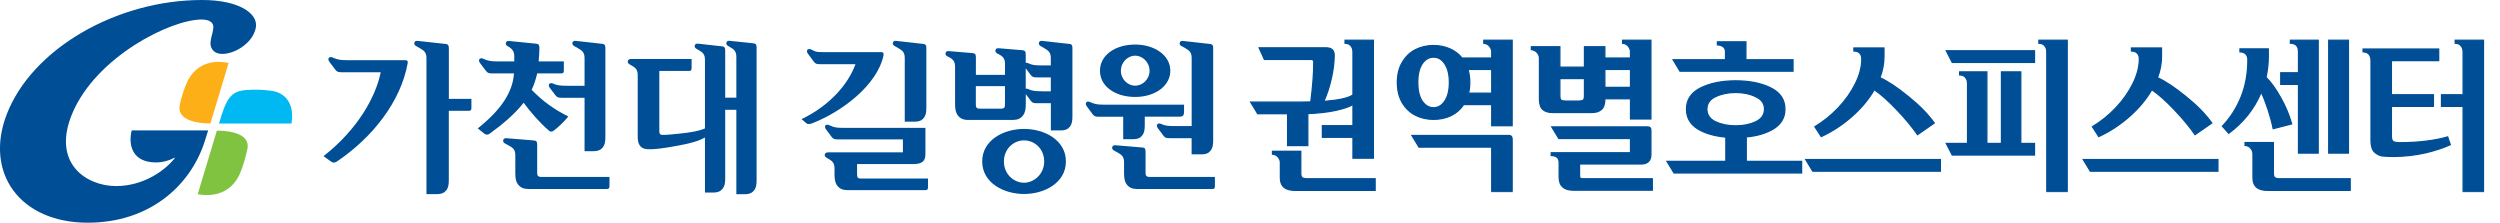 <svg width="393" height="35" viewBox="0 0 393 35" fill="none" xmlns="http://www.w3.org/2000/svg">
<g clip-path="url(#clip0_2_223)">
<path d="M18.249 29.249C13.563 29.249 8.067 25.654 11.373 17.811C15.15 8.877 26.87 3.069 31.672 3.069C32.87 3.069 33.581 3.49 33.54 4.33C33.482 5.557 32.465 7.124 33.705 8.11C35.251 9.338 39.797 7.351 40.235 4.208C40.516 2.132 37.615 0 31.771 0C18.316 0 5.025 7.682 1.058 17.973C-2.48 27.157 3.099 35.008 13.794 35.008C23.44 35.008 29.912 29.265 32.168 22.262L32.722 20.501H20.704C20.126 22.819 20.82 25.533 24.498 25.533C25.515 25.533 26.515 25.283 27.391 24.806C27.482 24.758 27.515 24.822 27.465 24.879C25.771 26.995 22.374 29.249 18.241 29.249H18.249Z" fill="#004E96"/>
<path d="M31.077 30.533C34.392 31.099 36.689 29.741 37.755 27.189C38.202 26.123 38.599 24.822 38.888 23.441C39.351 21.26 36.797 20.565 34.094 20.525L31.077 30.533Z" fill="#80C341"/>
<path d="M45.814 19.418C46.31 16.583 45.103 14.515 42.434 14.241C41.318 14.12 40.194 14.039 38.698 14.152C36.342 14.33 35.565 15.404 34.433 19.418H45.814Z" fill="#00B9F2"/>
<path d="M29.35 13.045C28.945 13.99 28.482 15.299 28.25 16.535C27.878 18.489 29.953 19.362 33.069 19.418L35.937 9.895C32.556 9.192 30.325 10.759 29.358 13.045H29.35Z" fill="#FCAF16"/>
<path d="M168.039 6.898L163.849 6.43C163.576 6.397 163.394 6.454 163.32 6.704C163.262 6.922 163.353 7.116 163.618 7.262L164.196 7.593C164.866 7.981 165.188 8.296 165.188 9.144V10.283H163.816C162.667 10.283 162.221 10.218 161.634 9.935C161.477 9.863 161.353 9.847 161.245 9.879V8.57C161.245 8.32 161.221 8.174 161.146 8.078C161.08 7.997 160.973 7.916 160.708 7.892L157.014 7.585C156.741 7.569 156.559 7.617 156.493 7.859C156.427 8.078 156.526 8.271 156.79 8.425L156.997 8.522C157.675 8.869 157.989 9.225 157.989 10.073V11.769H153.41V9.023C153.41 8.772 153.377 8.619 153.311 8.53C153.245 8.449 153.137 8.368 152.864 8.344L149.178 8.037C148.905 8.013 148.724 8.061 148.649 8.312C148.591 8.53 148.682 8.724 148.947 8.869L149.153 8.966C149.831 9.313 150.137 9.669 150.137 10.517V16.3C150.137 17.116 150.22 17.682 150.575 18.15C150.93 18.619 151.435 18.853 152.154 18.853H159.237C159.956 18.853 160.46 18.627 160.816 18.15C161.171 17.69 161.254 17.124 161.254 16.3V14.798C161.502 15.129 161.915 15.695 162.031 15.84C162.287 16.179 162.493 16.228 163.031 16.228H165.196V20.501H166.824C167.461 20.501 167.899 20.299 168.205 19.887C168.519 19.475 168.585 18.982 168.585 18.263V7.561C168.585 7.31 168.552 7.157 168.486 7.076C168.42 6.987 168.312 6.914 168.039 6.89V6.898ZM157.881 16.906C157.815 16.987 157.708 17.06 157.443 17.084H153.939C153.674 17.06 153.567 16.987 153.501 16.906C153.435 16.817 153.402 16.672 153.402 16.422V13.538H157.981V16.422C157.981 16.672 157.948 16.826 157.881 16.906ZM163.816 14.346C162.667 14.346 162.221 14.281 161.634 13.998C161.477 13.926 161.353 13.918 161.245 13.942V10.743C161.493 11.074 161.907 11.632 162.022 11.777C162.279 12.116 162.485 12.165 163.022 12.165H165.188V14.354H163.816V14.346Z" fill="#004E96"/>
<path d="M180.627 27.811C180.355 27.787 180.255 27.714 180.181 27.633C180.115 27.544 180.082 27.399 180.082 27.149V23.845C180.082 23.595 180.049 23.449 179.983 23.36C179.916 23.271 179.809 23.207 179.545 23.183L175.371 22.835C175.098 22.811 174.916 22.876 174.842 23.126C174.784 23.344 174.875 23.53 175.139 23.675L175.718 23.99C176.387 24.362 176.701 24.669 176.701 25.517V27.173C176.701 27.989 176.784 28.554 177.139 29.015C177.495 29.483 177.999 29.709 178.718 29.709H190.537C190.686 29.709 190.81 29.693 190.893 29.604C190.975 29.515 190.984 29.386 190.984 29.225V27.811H180.611H180.627Z" fill="#004E96"/>
<path d="M185.768 7.254L186.347 7.585C187.025 7.973 187.33 8.288 187.33 9.136V19.822H184.694C183.545 19.822 183.099 19.758 182.512 19.475C182.206 19.33 181.999 19.443 181.908 19.572C181.834 19.693 181.851 19.919 181.999 20.129C182.198 20.396 182.76 21.155 182.892 21.333C183.148 21.672 183.347 21.721 183.892 21.721H187.322V24.265H188.95C189.578 24.265 190.025 24.063 190.331 23.651C190.645 23.239 190.711 22.746 190.711 22.027V7.577C190.711 7.326 190.678 7.173 190.612 7.092C190.545 7.003 190.438 6.931 190.174 6.906L185.975 6.438C185.71 6.405 185.529 6.462 185.454 6.712C185.396 6.931 185.487 7.124 185.752 7.27L185.768 7.254Z" fill="#004E96"/>
<path d="M140.665 7.254L141.244 7.585C141.921 7.973 142.227 8.288 142.227 9.136V19.128H143.855C144.492 19.128 144.93 18.926 145.244 18.514C145.55 18.102 145.624 17.609 145.624 16.89V7.569C145.624 7.318 145.591 7.165 145.525 7.084C145.459 6.995 145.351 6.922 145.087 6.898L140.896 6.43C140.624 6.397 140.442 6.454 140.368 6.704C140.31 6.922 140.401 7.116 140.665 7.262V7.254Z" fill="#004E96"/>
<path d="M176.569 21.882H178.197C178.834 21.882 179.272 21.68 179.578 21.268C179.892 20.856 179.958 20.363 179.958 19.645V18.344H185.38C185.628 18.344 185.834 18.32 185.975 18.174C186.107 18.029 186.132 17.803 186.132 17.536V16.454H173.569C172.42 16.454 172.048 16.357 171.337 16.034C171.031 15.889 170.816 15.993 170.734 16.131C170.659 16.252 170.676 16.478 170.825 16.688C171.023 16.963 171.635 17.787 171.767 17.965C172.023 18.304 172.222 18.352 172.767 18.352H176.569V21.89V21.882Z" fill="#004E96"/>
<path d="M178.445 15.242C181.52 15.242 183.975 13.546 183.975 11.123C183.975 8.7 181.512 7.003 178.445 7.003C175.379 7.003 172.916 8.619 172.916 11.123C172.916 13.627 175.379 15.242 178.445 15.242ZM178.445 8.748C179.569 8.748 180.71 9.742 180.71 11.123C180.71 12.504 179.569 13.473 178.445 13.473C177.321 13.473 176.205 12.504 176.205 11.123C176.205 9.742 177.329 8.748 178.445 8.748Z" fill="#004E96"/>
<path d="M118.39 6.801L114.729 6.422C114.456 6.389 114.266 6.446 114.192 6.696C114.126 6.914 114.225 7.108 114.498 7.254L114.746 7.391C115.432 7.779 115.754 8.094 115.754 8.942V15.355H114.002V7.948C114.002 7.698 113.969 7.553 113.902 7.464C113.836 7.375 113.729 7.302 113.448 7.278L109.753 6.866C109.481 6.834 109.29 6.898 109.216 7.141C109.15 7.351 109.249 7.553 109.522 7.698L109.811 7.859C110.505 8.247 110.82 8.562 110.82 9.41V20.186C109.919 20.59 108.621 20.824 106.77 21.01C104.612 21.228 104.034 21.268 103.844 21.139C103.645 21.01 103.645 20.792 103.645 20.541V11.155H108.266C108.414 11.155 108.538 11.139 108.621 11.058C108.704 10.969 108.72 10.84 108.72 10.678V9.273H99.273C99 9.265 98.736 9.346 98.686 9.596C98.637 9.838 98.769 10.008 99.042 10.162L99.24 10.267C99.934 10.654 100.248 10.969 100.248 11.817V21.502C100.248 22.124 100.331 22.706 100.827 23.142C101.323 23.578 102.521 23.603 105.786 23.037C108.613 22.552 109.811 22.165 110.82 21.616V30.267H112.192C112.836 30.267 113.291 30.065 113.605 29.653C113.927 29.241 114.002 28.748 114.002 28.037V17.262H115.754V30.533H117.134C117.779 30.533 118.233 30.331 118.547 29.919C118.87 29.515 118.936 29.023 118.936 28.296V7.48C118.936 7.229 118.903 7.084 118.837 6.995C118.771 6.906 118.663 6.834 118.39 6.809V6.801Z" fill="#004E96"/>
<path d="M89.165 13.481C87.991 13.481 87.537 13.417 86.933 13.134C86.627 12.989 86.404 13.102 86.322 13.231C86.247 13.352 86.264 13.578 86.413 13.788C86.611 14.063 87.181 14.814 87.322 14.992C87.586 15.323 87.793 15.372 88.347 15.372H91.892V23.764H93.364C94.008 23.764 94.463 23.554 94.777 23.15C95.091 22.738 95.165 22.246 95.165 21.527V7.561C95.165 7.31 95.132 7.157 95.066 7.076C95 6.987 94.893 6.914 94.62 6.882L90.529 6.43C90.256 6.397 90.066 6.454 89.991 6.704C89.925 6.922 90.025 7.116 90.297 7.262L90.884 7.593C91.57 7.981 91.892 8.296 91.892 9.144V13.489H89.165V13.481Z" fill="#004E96"/>
<path d="M84.544 27.633C84.478 27.544 84.445 27.399 84.445 27.149V22.738C84.445 22.496 84.412 22.343 84.346 22.254C84.28 22.173 84.173 22.1 83.9 22.076L79.643 21.729C79.371 21.696 79.18 21.769 79.106 22.019C79.048 22.238 79.139 22.423 79.412 22.569L79.999 22.884C80.693 23.255 81.007 23.562 81.007 24.41V27.173C81.007 27.989 81.09 28.554 81.453 29.015C81.817 29.483 82.329 29.709 83.065 29.709H95.355C95.504 29.709 95.628 29.693 95.711 29.604C95.793 29.515 95.81 29.386 95.81 29.225V27.811H84.999C84.726 27.787 84.619 27.714 84.553 27.633H84.544Z" fill="#004E96"/>
<path d="M82.305 16.131C83.363 17.577 84.834 19.281 86.206 20.46C86.479 20.735 86.751 20.767 87.074 20.517C87.793 19.968 88.644 19.168 89.347 18.304C87.206 17.262 85.322 15.929 83.578 14.12C83.974 13.28 84.255 12.391 84.445 11.535H88.189C88.338 11.535 88.462 11.519 88.545 11.438C88.627 11.349 88.636 11.212 88.636 11.066V9.653H84.677C84.743 8.95 84.793 8.134 84.793 7.536C84.793 7.262 84.759 7.141 84.693 7.052C84.627 6.971 84.52 6.89 84.247 6.866L80.065 6.446C79.792 6.414 79.602 6.478 79.528 6.721C79.47 6.931 79.569 7.132 79.833 7.278C80.528 7.666 80.842 8.078 80.842 8.829V9.653H78.238C77.065 9.653 76.684 9.556 75.957 9.225C75.643 9.087 75.428 9.192 75.345 9.321C75.271 9.443 75.287 9.669 75.436 9.879C75.635 10.145 76.255 10.977 76.403 11.155C76.668 11.494 76.874 11.543 77.42 11.543H80.8C80.594 14.451 78.85 17.197 75.106 20.186L76.131 21.01C76.42 21.195 76.668 21.236 76.974 21.01C78.924 19.604 80.875 17.989 82.321 16.147L82.305 16.131Z" fill="#004E96"/>
<path d="M70.552 7.577C70.552 7.326 70.519 7.173 70.452 7.092C70.386 7.011 70.279 6.931 70.006 6.906L65.675 6.43C65.402 6.397 65.212 6.454 65.138 6.704C65.072 6.922 65.171 7.116 65.444 7.262L66.031 7.593C66.725 7.981 67.039 8.296 67.039 9.144V30.517H68.75C69.394 30.517 69.849 30.315 70.163 29.903C70.486 29.499 70.552 29.006 70.552 28.279V17.423H73.651C73.8 17.423 73.924 17.407 74.007 17.326C74.089 17.238 74.106 17.108 74.106 16.947V15.541H70.56V7.577H70.552Z" fill="#004E96"/>
<path d="M63.691 9.459H54.567C53.393 9.459 53.013 9.362 52.286 9.039C51.971 8.893 51.757 8.998 51.666 9.136C51.591 9.257 51.608 9.483 51.765 9.693C51.963 9.968 52.591 10.792 52.724 10.969C52.988 11.309 53.195 11.357 53.748 11.357H59.848C59.08 15.234 56.187 20.388 50.856 24.548L52.071 25.42C52.327 25.606 52.6 25.598 52.914 25.42C58.608 21.591 63.005 15.937 64.088 9.935C64.121 9.774 64.105 9.645 64.022 9.556C63.948 9.475 63.824 9.459 63.675 9.459H63.691Z" fill="#004E96"/>
<path d="M138.88 8.667C138.913 8.506 138.896 8.376 138.83 8.296C138.756 8.207 138.632 8.191 138.483 8.191H129.284C128.135 8.191 128.201 8.094 127.499 7.771C127.193 7.633 126.978 7.738 126.895 7.868C126.821 7.989 126.837 8.215 126.995 8.425C127.185 8.7 127.796 9.523 127.937 9.701C128.193 10.04 128.391 10.089 128.937 10.089H134.483C133.284 13.376 130.259 16.704 126.003 18.724L126.78 19.394C126.986 19.564 127.325 19.507 127.639 19.394C132.235 17.633 137.905 13.433 138.896 8.675L138.88 8.667Z" fill="#004E96"/>
<path d="M134.83 27.884C134.764 27.795 134.731 27.649 134.731 27.399V25.792H143.55C144.988 25.792 145.476 25.299 145.476 24.249V20.097H132.565C131.417 20.097 131.119 20.032 130.408 19.701C130.102 19.556 129.879 19.564 129.755 19.717C129.656 19.838 129.673 20.113 129.83 20.315C130.028 20.59 130.607 21.349 130.739 21.527C130.995 21.866 131.202 21.914 131.739 21.914H141.938V23.95H130.235C129.97 23.95 129.714 24.031 129.656 24.273C129.606 24.515 129.739 24.685 130.003 24.838L130.202 24.944C130.879 25.331 131.185 25.646 131.185 26.494V27.343C131.185 28.158 131.268 28.724 131.623 29.192C131.979 29.661 132.483 29.887 133.202 29.887H145.434C145.575 29.887 145.707 29.871 145.781 29.79C145.864 29.701 145.881 29.572 145.881 29.418V28.061H135.243C134.979 28.045 134.871 27.965 134.805 27.884H134.83Z" fill="#004E96"/>
<path d="M160.981 20.267C157.733 20.267 154.402 22.044 154.402 25.38C154.402 28.716 157.741 30.493 160.981 30.493C164.221 30.493 167.56 28.724 167.56 25.38C167.56 22.035 164.221 20.267 160.981 20.267ZM160.981 28.724C159.344 28.724 157.815 27.367 157.815 25.38C157.815 23.393 159.344 22.068 160.981 22.068C162.617 22.068 164.147 23.376 164.147 25.38C164.147 27.383 162.535 28.724 160.981 28.724Z" fill="#004E96"/>
<mask id="path-20-outside-1_2_223" maskUnits="userSpaceOnUse" x="196" y="5.442" width="195" height="25" fill="black">
<rect fill="white" x="196" y="5.442" width="195" height="25"/>
<path d="M202.41 17.877H197.713L196.608 16.054H204.316L206.057 16.026C206.37 13.576 206.526 11.486 206.526 9.755C206.526 9.478 206.388 9.34 206.112 9.34H198.763L197.934 7.517H208.405C208.865 7.517 209.197 7.609 209.4 7.793C209.621 7.977 209.731 8.272 209.731 8.677C209.731 9.801 209.584 11.007 209.289 12.296C209.013 13.567 208.617 14.783 208.101 15.943C210.495 15.759 212.024 15.418 212.687 14.921V8.152C212.687 7.747 212.577 7.425 212.356 7.185C212.153 6.927 211.849 6.798 211.444 6.798V6.329H215.892V24.867H212.687V21.579H207.88V19.756H212.687V16.413C212.19 16.744 211.287 17.058 209.98 17.352C208.672 17.629 207.208 17.794 205.587 17.85V22.878H202.41V17.877ZM216.168 28.099V29.923H203.542C202.032 29.923 201.277 29.269 201.277 27.961V25.585C201.277 25.254 201.166 24.959 200.945 24.701C200.743 24.425 200.439 24.268 200.034 24.232V23.79H204.482V27.243C204.482 27.575 204.546 27.796 204.675 27.906C204.823 28.035 205.062 28.099 205.393 28.099H216.168ZM225.357 8.981C224.638 8.981 224.04 9.331 223.561 10.031C223.1 10.731 222.87 11.707 222.87 12.959C222.87 14.212 223.1 15.188 223.561 15.888C224.04 16.588 224.638 16.938 225.357 16.938C226.075 16.938 226.664 16.588 227.125 15.888C227.604 15.188 227.843 14.212 227.843 12.959C227.843 11.707 227.604 10.731 227.125 10.031C226.664 9.331 226.075 8.981 225.357 8.981ZM225.357 7.158C226.259 7.158 227.097 7.323 227.871 7.655C228.644 7.986 229.298 8.475 229.832 9.119H234.501V8.152C234.501 7.839 234.391 7.544 234.17 7.268C233.949 6.992 233.645 6.835 233.258 6.798V6.329H237.706V19.756H234.501V16.441H230.081C229.584 17.196 228.921 17.776 228.092 18.181C227.263 18.568 226.351 18.761 225.357 18.761C224.307 18.761 223.349 18.54 222.483 18.098C221.636 17.656 220.955 17.002 220.439 16.137C219.923 15.253 219.665 14.194 219.665 12.959C219.665 11.725 219.923 10.675 220.439 9.81C220.955 8.926 221.636 8.263 222.483 7.821C223.349 7.379 224.307 7.158 225.357 7.158ZM237.209 21.303C237.541 21.303 237.706 21.497 237.706 21.883V30.116H234.501V23.127H223.063L221.958 21.303H237.209ZM230.772 10.915C230.956 11.597 231.048 12.278 231.048 12.959C231.048 13.586 230.983 14.147 230.855 14.645H234.501V10.915H230.772ZM244.049 17.684C243.404 17.684 242.898 17.527 242.529 17.214C242.179 16.901 242.004 16.349 242.004 15.556V9.147C242.004 8.834 241.894 8.548 241.673 8.29C241.452 8.014 241.139 7.848 240.733 7.793V7.351H245.209V10.556H249.077V7.351H252.282V9.119H256.316V8.152C256.316 7.839 256.205 7.544 255.984 7.268C255.763 6.992 255.459 6.835 255.072 6.798V6.329H259.52V18.706H256.316V15.529H252.282V15.556C252.282 16.349 252.098 16.901 251.729 17.214C251.379 17.527 250.882 17.684 250.237 17.684H244.049ZM248.304 27.685C248.304 27.961 248.442 28.099 248.718 28.099H259.741V29.895H247.337C246.581 29.895 246.02 29.72 245.651 29.37C245.283 29.039 245.099 28.514 245.099 27.796V25.558C245.099 24.821 244.684 24.453 243.855 24.453V24.011H256.316V21.773H245.043L243.938 19.949H259.023C259.355 19.949 259.52 20.124 259.52 20.474V24.314C259.52 24.775 259.392 25.134 259.134 25.392C258.876 25.65 258.507 25.779 258.029 25.779H248.304V27.685ZM245.209 15.114C245.209 15.428 245.274 15.639 245.403 15.75C245.532 15.842 245.762 15.888 246.093 15.888H248.193C248.525 15.888 248.755 15.842 248.884 15.75C249.013 15.639 249.077 15.428 249.077 15.114V12.352H245.209V15.114ZM256.316 13.733V10.915H252.282V13.733H256.316ZM263.017 9.395H271.25V8.125C271.25 7.48 270.827 7.121 269.98 7.047V6.577H274.455V9.395H281.86V11.191H264.095L263.017 9.395ZM272.853 14.534C271.656 14.534 270.597 14.755 269.676 15.197C268.773 15.621 268.322 16.275 268.322 17.159C268.322 18.043 268.773 18.706 269.676 19.148C270.597 19.572 271.656 19.784 272.853 19.784C274.05 19.784 275.1 19.572 276.002 19.148C276.923 18.706 277.384 18.043 277.384 17.159C277.384 16.275 276.923 15.621 276.002 15.197C275.1 14.755 274.05 14.534 272.853 14.534ZM272.853 12.711C275.026 12.711 276.859 13.079 278.351 13.816C279.843 14.553 280.589 15.667 280.589 17.159C280.589 18.448 280.018 19.461 278.876 20.198C277.734 20.916 276.279 21.358 274.511 21.524V25.364H283.213V27.188H263.155L262.05 25.364H271.306V21.552C269.482 21.386 267.99 20.944 266.83 20.226C265.688 19.489 265.117 18.467 265.117 17.159C265.117 15.667 265.863 14.553 267.355 13.816C268.847 13.079 270.679 12.711 272.853 12.711ZM296.159 8.898C296.159 10.003 295.947 11.108 295.523 12.213C296.776 12.784 298.259 13.77 299.972 15.17C301.703 16.551 303.066 17.942 304.061 19.341L301.436 21.165C300.552 19.894 299.465 18.586 298.176 17.242C296.905 15.897 295.726 14.847 294.639 14.092C293.755 15.621 292.567 17.039 291.075 18.347C289.602 19.636 288.009 20.677 286.296 21.469L285.301 19.922C286.646 19.111 287.88 18.117 289.003 16.938C290.127 15.741 291.02 14.47 291.683 13.125C292.346 11.781 292.678 10.491 292.678 9.257C292.678 8.871 292.567 8.567 292.346 8.346C292.125 8.125 291.821 8.014 291.435 8.014V7.544H296.159V8.898ZM283.865 25.088H305.027V26.912H284.97L283.865 25.088ZM305.955 7.986H319.824V9.81H306.894L305.955 7.986ZM305.955 22.546H309.298V13.125C309.298 12.72 309.187 12.398 308.966 12.158C308.764 11.9 308.46 11.771 308.055 11.771V11.302H312.337V22.546H314.63V11.302H317.669V22.546H319.824V24.37H306.894L305.955 22.546ZM321.758 30.116V8.152C321.758 7.747 321.648 7.425 321.427 7.185C321.224 6.927 320.92 6.798 320.515 6.798V6.329H324.963V30.116H321.758ZM339.787 8.898C339.787 10.003 339.575 11.108 339.152 12.213C340.404 12.784 341.887 13.77 343.6 15.17C345.331 16.551 346.694 17.942 347.689 19.341L345.064 21.165C344.18 19.894 343.093 18.586 341.804 17.242C340.533 15.897 339.354 14.847 338.268 14.092C337.384 15.621 336.196 17.039 334.704 18.347C333.23 19.636 331.637 20.677 329.924 21.469L328.93 19.922C330.274 19.111 331.508 18.117 332.632 16.938C333.755 15.741 334.648 14.47 335.312 13.125C335.975 11.781 336.306 10.491 336.306 9.257C336.306 8.871 336.196 8.567 335.975 8.346C335.754 8.125 335.45 8.014 335.063 8.014V7.544H339.787V8.898ZM327.493 25.088H348.656V26.912H328.598L327.493 25.088ZM356.573 8.926C356.573 9.976 356.453 11.053 356.214 12.158C356.969 12.895 357.734 13.954 358.507 15.335C359.281 16.698 359.861 18.08 360.248 19.48L357.347 20.226C357.163 19.305 356.896 18.31 356.546 17.242C356.196 16.174 355.836 15.253 355.468 14.479C354.916 15.805 354.197 17.021 353.313 18.126C352.429 19.213 351.444 20.152 350.357 20.944L349.362 19.839C350.596 18.549 351.573 17.03 352.291 15.28C353.009 13.512 353.368 11.55 353.368 9.395C353.368 9.009 353.258 8.705 353.037 8.484C352.816 8.263 352.512 8.152 352.125 8.152V7.683H356.573V8.926ZM361.325 24.066V13.263H358.535V11.44H361.325V8.152C361.325 7.25 360.902 6.798 360.054 6.798V6.329H364.42V24.066H361.325ZM369.172 6.329V24.066H366.077V6.329H369.172ZM369.448 28.099V29.923H356.435C354.925 29.923 354.17 29.269 354.17 27.961V24.204C354.17 23.872 354.059 23.578 353.838 23.32C353.635 23.044 353.332 22.887 352.926 22.85V22.408H357.374V27.243C357.374 27.575 357.439 27.796 357.568 27.906C357.715 28.035 357.955 28.099 358.286 28.099H369.448ZM385.184 22.74C384.116 23.237 382.799 23.67 381.233 24.038C379.686 24.388 378.065 24.572 376.371 24.591C375.542 24.591 374.906 24.563 374.464 24.508C374.022 24.434 373.617 24.222 373.249 23.872C372.899 23.504 372.724 22.905 372.724 22.077V9.534C372.724 9.092 372.613 8.751 372.392 8.511C372.189 8.272 371.886 8.152 371.48 8.152V7.71H383.36V9.534H375.928V14.893H382.532V16.717H375.928V21.441C375.928 21.865 376.03 22.141 376.232 22.27C376.453 22.381 376.803 22.436 377.282 22.436C378.737 22.436 380.119 22.353 381.426 22.187C382.734 22.021 383.848 21.8 384.769 21.524L385.184 22.74ZM387.201 30.116V16.717H383.802V14.893H387.201V8.152C387.201 7.747 387.09 7.425 386.869 7.185C386.667 6.927 386.363 6.798 385.957 6.798V6.329H390.405V30.116H387.201Z"/>
</mask>
<path d="M202.41 17.877H197.713L196.608 16.054H204.316L206.057 16.026C206.37 13.576 206.526 11.486 206.526 9.755C206.526 9.478 206.388 9.34 206.112 9.34H198.763L197.934 7.517H208.405C208.865 7.517 209.197 7.609 209.4 7.793C209.621 7.977 209.731 8.272 209.731 8.677C209.731 9.801 209.584 11.007 209.289 12.296C209.013 13.567 208.617 14.783 208.101 15.943C210.495 15.759 212.024 15.418 212.687 14.921V8.152C212.687 7.747 212.577 7.425 212.356 7.185C212.153 6.927 211.849 6.798 211.444 6.798V6.329H215.892V24.867H212.687V21.579H207.88V19.756H212.687V16.413C212.19 16.744 211.287 17.058 209.98 17.352C208.672 17.629 207.208 17.794 205.587 17.85V22.878H202.41V17.877ZM216.168 28.099V29.923H203.542C202.032 29.923 201.277 29.269 201.277 27.961V25.585C201.277 25.254 201.166 24.959 200.945 24.701C200.743 24.425 200.439 24.268 200.034 24.232V23.79H204.482V27.243C204.482 27.575 204.546 27.796 204.675 27.906C204.823 28.035 205.062 28.099 205.393 28.099H216.168ZM225.357 8.981C224.638 8.981 224.04 9.331 223.561 10.031C223.1 10.731 222.87 11.707 222.87 12.959C222.87 14.212 223.1 15.188 223.561 15.888C224.04 16.588 224.638 16.938 225.357 16.938C226.075 16.938 226.664 16.588 227.125 15.888C227.604 15.188 227.843 14.212 227.843 12.959C227.843 11.707 227.604 10.731 227.125 10.031C226.664 9.331 226.075 8.981 225.357 8.981ZM225.357 7.158C226.259 7.158 227.097 7.323 227.871 7.655C228.644 7.986 229.298 8.475 229.832 9.119H234.501V8.152C234.501 7.839 234.391 7.544 234.17 7.268C233.949 6.992 233.645 6.835 233.258 6.798V6.329H237.706V19.756H234.501V16.441H230.081C229.584 17.196 228.921 17.776 228.092 18.181C227.263 18.568 226.351 18.761 225.357 18.761C224.307 18.761 223.349 18.54 222.483 18.098C221.636 17.656 220.955 17.002 220.439 16.137C219.923 15.253 219.665 14.194 219.665 12.959C219.665 11.725 219.923 10.675 220.439 9.81C220.955 8.926 221.636 8.263 222.483 7.821C223.349 7.379 224.307 7.158 225.357 7.158ZM237.209 21.303C237.541 21.303 237.706 21.497 237.706 21.883V30.116H234.501V23.127H223.063L221.958 21.303H237.209ZM230.772 10.915C230.956 11.597 231.048 12.278 231.048 12.959C231.048 13.586 230.983 14.147 230.855 14.645H234.501V10.915H230.772ZM244.049 17.684C243.404 17.684 242.898 17.527 242.529 17.214C242.179 16.901 242.004 16.349 242.004 15.556V9.147C242.004 8.834 241.894 8.548 241.673 8.29C241.452 8.014 241.139 7.848 240.733 7.793V7.351H245.209V10.556H249.077V7.351H252.282V9.119H256.316V8.152C256.316 7.839 256.205 7.544 255.984 7.268C255.763 6.992 255.459 6.835 255.072 6.798V6.329H259.52V18.706H256.316V15.529H252.282V15.556C252.282 16.349 252.098 16.901 251.729 17.214C251.379 17.527 250.882 17.684 250.237 17.684H244.049ZM248.304 27.685C248.304 27.961 248.442 28.099 248.718 28.099H259.741V29.895H247.337C246.581 29.895 246.02 29.72 245.651 29.37C245.283 29.039 245.099 28.514 245.099 27.796V25.558C245.099 24.821 244.684 24.453 243.855 24.453V24.011H256.316V21.773H245.043L243.938 19.949H259.023C259.355 19.949 259.52 20.124 259.52 20.474V24.314C259.52 24.775 259.392 25.134 259.134 25.392C258.876 25.65 258.507 25.779 258.029 25.779H248.304V27.685ZM245.209 15.114C245.209 15.428 245.274 15.639 245.403 15.75C245.532 15.842 245.762 15.888 246.093 15.888H248.193C248.525 15.888 248.755 15.842 248.884 15.75C249.013 15.639 249.077 15.428 249.077 15.114V12.352H245.209V15.114ZM256.316 13.733V10.915H252.282V13.733H256.316ZM263.017 9.395H271.25V8.125C271.25 7.48 270.827 7.121 269.98 7.047V6.577H274.455V9.395H281.86V11.191H264.095L263.017 9.395ZM272.853 14.534C271.656 14.534 270.597 14.755 269.676 15.197C268.773 15.621 268.322 16.275 268.322 17.159C268.322 18.043 268.773 18.706 269.676 19.148C270.597 19.572 271.656 19.784 272.853 19.784C274.05 19.784 275.1 19.572 276.002 19.148C276.923 18.706 277.384 18.043 277.384 17.159C277.384 16.275 276.923 15.621 276.002 15.197C275.1 14.755 274.05 14.534 272.853 14.534ZM272.853 12.711C275.026 12.711 276.859 13.079 278.351 13.816C279.843 14.553 280.589 15.667 280.589 17.159C280.589 18.448 280.018 19.461 278.876 20.198C277.734 20.916 276.279 21.358 274.511 21.524V25.364H283.213V27.188H263.155L262.05 25.364H271.306V21.552C269.482 21.386 267.99 20.944 266.83 20.226C265.688 19.489 265.117 18.467 265.117 17.159C265.117 15.667 265.863 14.553 267.355 13.816C268.847 13.079 270.679 12.711 272.853 12.711ZM296.159 8.898C296.159 10.003 295.947 11.108 295.523 12.213C296.776 12.784 298.259 13.77 299.972 15.17C301.703 16.551 303.066 17.942 304.061 19.341L301.436 21.165C300.552 19.894 299.465 18.586 298.176 17.242C296.905 15.897 295.726 14.847 294.639 14.092C293.755 15.621 292.567 17.039 291.075 18.347C289.602 19.636 288.009 20.677 286.296 21.469L285.301 19.922C286.646 19.111 287.88 18.117 289.003 16.938C290.127 15.741 291.02 14.47 291.683 13.125C292.346 11.781 292.678 10.491 292.678 9.257C292.678 8.871 292.567 8.567 292.346 8.346C292.125 8.125 291.821 8.014 291.435 8.014V7.544H296.159V8.898ZM283.865 25.088H305.027V26.912H284.97L283.865 25.088ZM305.955 7.986H319.824V9.81H306.894L305.955 7.986ZM305.955 22.546H309.298V13.125C309.298 12.72 309.187 12.398 308.966 12.158C308.764 11.9 308.46 11.771 308.055 11.771V11.302H312.337V22.546H314.63V11.302H317.669V22.546H319.824V24.37H306.894L305.955 22.546ZM321.758 30.116V8.152C321.758 7.747 321.648 7.425 321.427 7.185C321.224 6.927 320.92 6.798 320.515 6.798V6.329H324.963V30.116H321.758ZM339.787 8.898C339.787 10.003 339.575 11.108 339.152 12.213C340.404 12.784 341.887 13.77 343.6 15.17C345.331 16.551 346.694 17.942 347.689 19.341L345.064 21.165C344.18 19.894 343.093 18.586 341.804 17.242C340.533 15.897 339.354 14.847 338.268 14.092C337.384 15.621 336.196 17.039 334.704 18.347C333.23 19.636 331.637 20.677 329.924 21.469L328.93 19.922C330.274 19.111 331.508 18.117 332.632 16.938C333.755 15.741 334.648 14.47 335.312 13.125C335.975 11.781 336.306 10.491 336.306 9.257C336.306 8.871 336.196 8.567 335.975 8.346C335.754 8.125 335.45 8.014 335.063 8.014V7.544H339.787V8.898ZM327.493 25.088H348.656V26.912H328.598L327.493 25.088ZM356.573 8.926C356.573 9.976 356.453 11.053 356.214 12.158C356.969 12.895 357.734 13.954 358.507 15.335C359.281 16.698 359.861 18.08 360.248 19.48L357.347 20.226C357.163 19.305 356.896 18.31 356.546 17.242C356.196 16.174 355.836 15.253 355.468 14.479C354.916 15.805 354.197 17.021 353.313 18.126C352.429 19.213 351.444 20.152 350.357 20.944L349.362 19.839C350.596 18.549 351.573 17.03 352.291 15.28C353.009 13.512 353.368 11.55 353.368 9.395C353.368 9.009 353.258 8.705 353.037 8.484C352.816 8.263 352.512 8.152 352.125 8.152V7.683H356.573V8.926ZM361.325 24.066V13.263H358.535V11.44H361.325V8.152C361.325 7.25 360.902 6.798 360.054 6.798V6.329H364.42V24.066H361.325ZM369.172 6.329V24.066H366.077V6.329H369.172ZM369.448 28.099V29.923H356.435C354.925 29.923 354.17 29.269 354.17 27.961V24.204C354.17 23.872 354.059 23.578 353.838 23.32C353.635 23.044 353.332 22.887 352.926 22.85V22.408H357.374V27.243C357.374 27.575 357.439 27.796 357.568 27.906C357.715 28.035 357.955 28.099 358.286 28.099H369.448ZM385.184 22.74C384.116 23.237 382.799 23.67 381.233 24.038C379.686 24.388 378.065 24.572 376.371 24.591C375.542 24.591 374.906 24.563 374.464 24.508C374.022 24.434 373.617 24.222 373.249 23.872C372.899 23.504 372.724 22.905 372.724 22.077V9.534C372.724 9.092 372.613 8.751 372.392 8.511C372.189 8.272 371.886 8.152 371.48 8.152V7.71H383.36V9.534H375.928V14.893H382.532V16.717H375.928V21.441C375.928 21.865 376.03 22.141 376.232 22.27C376.453 22.381 376.803 22.436 377.282 22.436C378.737 22.436 380.119 22.353 381.426 22.187C382.734 22.021 383.848 21.8 384.769 21.524L385.184 22.74ZM387.201 30.116V16.717H383.802V14.893H387.201V8.152C387.201 7.747 387.09 7.425 386.869 7.185C386.667 6.927 386.363 6.798 385.957 6.798V6.329H390.405V30.116H387.201Z" fill="#004E96"/>
<path d="M202.41 17.877H202.51V17.777H202.41V17.877ZM197.713 17.877L197.627 17.929L197.657 17.977H197.713V17.877ZM196.608 16.054V15.954H196.43L196.522 16.106L196.608 16.054ZM204.316 16.054V16.154L204.318 16.154L204.316 16.054ZM206.057 16.026L206.058 16.126L206.145 16.125L206.156 16.039L206.057 16.026ZM198.763 9.34L198.672 9.382L198.698 9.44H198.763V9.34ZM197.934 7.517V7.417H197.779L197.843 7.558L197.934 7.517ZM209.4 7.793L209.332 7.867L209.336 7.87L209.4 7.793ZM209.289 12.296L209.192 12.274L209.191 12.275L209.289 12.296ZM208.101 15.943L208.01 15.903L207.942 16.056L208.109 16.043L208.101 15.943ZM212.687 14.921L212.747 15.001L212.787 14.971V14.921H212.687ZM212.356 7.185L212.277 7.247L212.282 7.253L212.356 7.185ZM211.444 6.798H211.344V6.898H211.444V6.798ZM211.444 6.329V6.229H211.344V6.329H211.444ZM215.892 6.329H215.992V6.229H215.892V6.329ZM215.892 24.867V24.967H215.992V24.867H215.892ZM212.687 24.867H212.587V24.967H212.687V24.867ZM212.687 21.579H212.787V21.479H212.687V21.579ZM207.88 21.579H207.78V21.679H207.88V21.579ZM207.88 19.756V19.656H207.78V19.756H207.88ZM212.687 19.756V19.856H212.787V19.756H212.687ZM212.687 16.413H212.787V16.226L212.632 16.33L212.687 16.413ZM209.98 17.352L210 17.45L210.002 17.45L209.98 17.352ZM205.587 17.85L205.583 17.75L205.487 17.753V17.85H205.587ZM205.587 22.878V22.978H205.687V22.878H205.587ZM202.41 22.878H202.31V22.978H202.41V22.878ZM216.168 28.099H216.268V28H216.168V28.099ZM216.168 29.923V30.023H216.268V29.923H216.168ZM200.945 24.701L200.865 24.761L200.869 24.766L200.945 24.701ZM200.034 24.232H199.934V24.323L200.025 24.331L200.034 24.232ZM200.034 23.79V23.69H199.934V23.79H200.034ZM204.482 23.79H204.582V23.69H204.482V23.79ZM204.675 27.906L204.741 27.831L204.74 27.83L204.675 27.906ZM202.41 17.877V17.777H197.713V17.877V17.977H202.41V17.877ZM197.713 17.877L197.798 17.825L196.693 16.002L196.608 16.054L196.522 16.106L197.627 17.929L197.713 17.877ZM196.608 16.054V16.154H204.316V16.054V15.954H196.608V16.054ZM204.316 16.054L204.318 16.154L206.058 16.126L206.057 16.026L206.055 15.926L204.314 15.954L204.316 16.054ZM206.057 16.026L206.156 16.039C206.469 13.587 206.626 11.492 206.626 9.755H206.526H206.426C206.426 11.48 206.27 13.566 205.957 16.014L206.057 16.026ZM206.526 9.755H206.626C206.626 9.601 206.588 9.468 206.493 9.373C206.399 9.279 206.265 9.24 206.112 9.24V9.34V9.44C206.235 9.44 206.308 9.471 206.352 9.514C206.396 9.558 206.426 9.632 206.426 9.755H206.526ZM206.112 9.34V9.24H198.763V9.34V9.44H206.112V9.34ZM198.763 9.34L198.854 9.299L198.025 7.475L197.934 7.517L197.843 7.558L198.672 9.382L198.763 9.34ZM197.934 7.517V7.617H208.405V7.517V7.417H197.934V7.517ZM208.405 7.517V7.617C208.856 7.617 209.157 7.708 209.332 7.867L209.4 7.793L209.467 7.719C209.237 7.51 208.875 7.417 208.405 7.417V7.517ZM209.4 7.793L209.336 7.87C209.526 8.028 209.631 8.289 209.631 8.677H209.731H209.831C209.831 8.255 209.716 7.926 209.464 7.716L209.4 7.793ZM209.731 8.677H209.631C209.631 9.792 209.485 10.991 209.192 12.274L209.289 12.296L209.387 12.319C209.683 11.023 209.831 9.809 209.831 8.677H209.731ZM209.289 12.296L209.191 12.275C208.916 13.54 208.523 14.749 208.01 15.903L208.101 15.943L208.192 15.984C208.711 14.817 209.109 13.595 209.387 12.318L209.289 12.296ZM208.101 15.943L208.109 16.043C209.308 15.951 210.294 15.819 211.065 15.647C211.833 15.476 212.398 15.263 212.747 15.001L212.687 14.921L212.627 14.841C212.313 15.077 211.782 15.282 211.022 15.452C210.264 15.621 209.288 15.752 208.093 15.844L208.101 15.943ZM212.687 14.921H212.787V8.152H212.687H212.587V14.921H212.687ZM212.687 8.152H212.787C212.787 7.728 212.671 7.38 212.429 7.117L212.356 7.185L212.282 7.253C212.482 7.47 212.587 7.766 212.587 8.152H212.687ZM212.356 7.185L212.434 7.123C212.208 6.836 211.872 6.698 211.444 6.698V6.798V6.898C211.827 6.898 212.098 7.019 212.277 7.247L212.356 7.185ZM211.444 6.798H211.544V6.329H211.444H211.344V6.798H211.444ZM211.444 6.329V6.429H215.892V6.329V6.229H211.444V6.329ZM215.892 6.329H215.792V24.867H215.892H215.992V6.329H215.892ZM215.892 24.867V24.767H212.687V24.867V24.967H215.892V24.867ZM212.687 24.867H212.787V21.579H212.687H212.587V24.867H212.687ZM212.687 21.579V21.479H207.88V21.579V21.679H212.687V21.579ZM207.88 21.579H207.98V19.756H207.88H207.78V21.579H207.88ZM207.88 19.756V19.856H212.687V19.756V19.656H207.88V19.756ZM212.687 19.756H212.787V16.413H212.687H212.587V19.756H212.687ZM212.687 16.413L212.632 16.33C212.151 16.65 211.265 16.96 209.958 17.255L209.98 17.352L210.002 17.45C211.31 17.155 212.229 16.839 212.743 16.496L212.687 16.413ZM209.98 17.352L209.959 17.254C208.658 17.529 207.2 17.695 205.583 17.75L205.587 17.85L205.59 17.95C207.216 17.894 208.686 17.728 210 17.45L209.98 17.352ZM205.587 17.85H205.487V22.878H205.587H205.687V17.85H205.587ZM205.587 22.878V22.778H202.41V22.878V22.978H205.587V22.878ZM202.41 22.878H202.51V17.877H202.41H202.31V22.878H202.41ZM216.168 28.099H216.068V29.923H216.168H216.268V28.099H216.168ZM216.168 29.923V29.823H203.542V29.923V30.023H216.168V29.923ZM203.542 29.923V29.823C202.799 29.823 202.261 29.662 201.909 29.357C201.559 29.055 201.377 28.596 201.377 27.961H201.277H201.177C201.177 28.635 201.372 29.157 201.778 29.508C202.181 29.857 202.775 30.023 203.542 30.023V29.923ZM201.277 27.961H201.377V25.585H201.277H201.177V27.961H201.277ZM201.277 25.585H201.377C201.377 25.229 201.257 24.912 201.021 24.636L200.945 24.701L200.869 24.766C201.075 25.007 201.177 25.278 201.177 25.585H201.277ZM200.945 24.701L201.026 24.642C200.803 24.338 200.471 24.171 200.043 24.132L200.034 24.232L200.025 24.331C200.407 24.366 200.682 24.512 200.865 24.76L200.945 24.701ZM200.034 24.232H200.134V23.79H200.034H199.934V24.232H200.034ZM200.034 23.79V23.89H204.482V23.79V23.69H200.034V23.79ZM204.482 23.79H204.382V27.243H204.482H204.582V23.79H204.482ZM204.482 27.243H204.382C204.382 27.579 204.445 27.841 204.61 27.982L204.675 27.906L204.74 27.83C204.647 27.75 204.582 27.57 204.582 27.243H204.482ZM204.675 27.906L204.609 27.981C204.784 28.134 205.053 28.2 205.393 28.2V28.099V28C205.071 28 204.861 27.936 204.741 27.831L204.675 27.906ZM205.393 28.099V28.2H216.168V28.099V28H205.393V28.099ZM223.561 10.031L223.478 9.974L223.477 9.976L223.561 10.031ZM223.561 15.888L223.477 15.943L223.478 15.944L223.561 15.888ZM227.125 15.888L227.042 15.832L227.041 15.833L227.125 15.888ZM227.125 10.031L227.041 10.086L227.042 10.087L227.125 10.031ZM227.871 7.655L227.831 7.747V7.747L227.871 7.655ZM229.832 9.119L229.755 9.183L229.785 9.219H229.832V9.119ZM234.501 9.119V9.219H234.601V9.119H234.501ZM234.17 7.268L234.092 7.331V7.331L234.17 7.268ZM233.258 6.798H233.158V6.889L233.249 6.898L233.258 6.798ZM233.258 6.329V6.229H233.158V6.329H233.258ZM237.706 6.329H237.806V6.229H237.706V6.329ZM237.706 19.756V19.856H237.806V19.756H237.706ZM234.501 19.756H234.401V19.856H234.501V19.756ZM234.501 16.441H234.601V16.341H234.501V16.441ZM230.081 16.441V16.341H230.027L229.997 16.386L230.081 16.441ZM228.092 18.181L228.134 18.272L228.136 18.271L228.092 18.181ZM222.483 18.098L222.437 18.187L222.438 18.187L222.483 18.098ZM220.439 16.137L220.352 16.187L220.353 16.188L220.439 16.137ZM220.439 9.81L220.525 9.861L220.525 9.86L220.439 9.81ZM222.483 7.821L222.438 7.732L222.437 7.732L222.483 7.821ZM237.706 30.116V30.216H237.806V30.116H237.706ZM234.501 30.116H234.401V30.216H234.501V30.116ZM234.501 23.127H234.601V23.026H234.501V23.127ZM223.063 23.127L222.978 23.178L223.007 23.227H223.063V23.127ZM221.958 21.303V21.203H221.781L221.873 21.355L221.958 21.303ZM230.772 10.915V10.815H230.641L230.675 10.941L230.772 10.915ZM230.855 14.645L230.758 14.62L230.725 14.745H230.855V14.645ZM234.501 14.645V14.745H234.601V14.645H234.501ZM234.501 10.915H234.601V10.815H234.501V10.915ZM225.357 8.981V8.881C224.599 8.881 223.972 9.253 223.478 9.974L223.561 10.031L223.643 10.087C224.107 9.409 224.678 9.081 225.357 9.081V8.981ZM223.561 10.031L223.477 9.976C223.002 10.698 222.77 11.697 222.77 12.959H222.87H222.97C222.97 11.717 223.199 10.763 223.644 10.086L223.561 10.031ZM222.87 12.959H222.77C222.77 14.222 223.002 15.22 223.477 15.943L223.561 15.888L223.644 15.833C223.199 15.156 222.97 14.201 222.97 12.959H222.87ZM223.561 15.888L223.478 15.944C223.972 16.666 224.599 17.038 225.357 17.038V16.938V16.838C224.678 16.838 224.107 16.51 223.643 15.832L223.561 15.888ZM225.357 16.938V17.038C226.115 17.038 226.733 16.666 227.208 15.943L227.125 15.888L227.041 15.833C226.596 16.51 226.035 16.838 225.357 16.838V16.938ZM227.125 15.888L227.207 15.944C227.702 15.222 227.943 14.223 227.943 12.959H227.843H227.743C227.743 14.201 227.506 15.154 227.042 15.832L227.125 15.888ZM227.843 12.959H227.943C227.943 11.696 227.702 10.697 227.207 9.974L227.125 10.031L227.042 10.087C227.506 10.764 227.743 11.718 227.743 12.959H227.843ZM227.125 10.031L227.208 9.976C226.733 9.253 226.115 8.881 225.357 8.881V8.981V9.081C226.035 9.081 226.596 9.409 227.041 10.086L227.125 10.031ZM225.357 7.158V7.258C226.247 7.258 227.071 7.421 227.831 7.747L227.871 7.655L227.91 7.563C227.123 7.226 226.272 7.058 225.357 7.058V7.158ZM227.871 7.655L227.831 7.747C228.59 8.072 229.231 8.551 229.755 9.183L229.832 9.119L229.909 9.055C229.365 8.398 228.698 7.901 227.91 7.563L227.871 7.655ZM229.832 9.119V9.219H234.501V9.119V9.019H229.832V9.119ZM234.501 9.119H234.601V8.152H234.501H234.401V9.119H234.501ZM234.501 8.152H234.601C234.601 7.813 234.481 7.497 234.248 7.206L234.17 7.268L234.092 7.331C234.301 7.592 234.401 7.865 234.401 8.152H234.501ZM234.17 7.268L234.248 7.206C234.008 6.906 233.678 6.738 233.268 6.699L233.258 6.798L233.249 6.898C233.611 6.933 233.889 7.078 234.092 7.331L234.17 7.268ZM233.258 6.798H233.358V6.329H233.258H233.158V6.798H233.258ZM233.258 6.329V6.429H237.706V6.329V6.229H233.258V6.329ZM237.706 6.329H237.606V19.756H237.706H237.806V6.329H237.706ZM237.706 19.756V19.656H234.501V19.756V19.856H237.706V19.756ZM234.501 19.756H234.601V16.441H234.501H234.401V19.756H234.501ZM234.501 16.441V16.341H230.081V16.441V16.541H234.501V16.441ZM230.081 16.441L229.997 16.386C229.51 17.125 228.861 17.694 228.048 18.091L228.092 18.181L228.136 18.271C228.98 17.858 229.657 17.266 230.164 16.496L230.081 16.441ZM228.092 18.181L228.049 18.09C227.235 18.471 226.338 18.661 225.357 18.661V18.761V18.861C226.365 18.861 227.291 18.665 228.134 18.272L228.092 18.181ZM225.357 18.761V18.661C224.321 18.661 223.379 18.444 222.529 18.009L222.483 18.098L222.438 18.187C223.319 18.637 224.292 18.861 225.357 18.861V18.761ZM222.483 18.098L222.53 18.01C221.7 17.577 221.032 16.936 220.525 16.085L220.439 16.137L220.353 16.188C220.878 17.069 221.572 17.736 222.437 18.187L222.483 18.098ZM220.439 16.137L220.525 16.086C220.02 15.22 219.765 14.179 219.765 12.959H219.665H219.565C219.565 14.207 219.826 15.285 220.352 16.187L220.439 16.137ZM219.665 12.959H219.765C219.765 11.739 220.02 10.708 220.525 9.861L220.439 9.81L220.353 9.759C219.826 10.643 219.565 11.711 219.565 12.959H219.665ZM220.439 9.81L220.525 9.86C221.032 8.991 221.7 8.342 222.53 7.909L222.483 7.821L222.437 7.732C221.572 8.183 220.877 8.86 220.352 9.759L220.439 9.81ZM222.483 7.821L222.529 7.91C223.379 7.475 224.321 7.258 225.357 7.258V7.158V7.058C224.292 7.058 223.319 7.282 222.438 7.732L222.483 7.821ZM237.209 21.303V21.403C237.355 21.403 237.448 21.445 237.506 21.513C237.567 21.584 237.606 21.702 237.606 21.883H237.706H237.806C237.806 21.678 237.763 21.505 237.658 21.383C237.551 21.258 237.395 21.203 237.209 21.203V21.303ZM237.706 21.883H237.606V30.116H237.706H237.806V21.883H237.706ZM237.706 30.116V30.016H234.501V30.116V30.216H237.706V30.116ZM234.501 30.116H234.601V23.127H234.501H234.401V30.116H234.501ZM234.501 23.127V23.026H223.063V23.127V23.227H234.501V23.127ZM223.063 23.127L223.149 23.075L222.044 21.251L221.958 21.303L221.873 21.355L222.978 23.178L223.063 23.127ZM221.958 21.303V21.403H237.209V21.303V21.203H221.958V21.303ZM230.772 10.915L230.675 10.941C230.857 11.614 230.948 12.287 230.948 12.959H231.048H231.148C231.148 12.269 231.055 11.579 230.868 10.889L230.772 10.915ZM231.048 12.959H230.948C230.948 13.579 230.884 14.132 230.758 14.62L230.855 14.645L230.951 14.67C231.083 14.163 231.148 13.592 231.148 12.959H231.048ZM230.855 14.645V14.745H234.501V14.645V14.545H230.855V14.645ZM234.501 14.645H234.601V10.915H234.501H234.401V14.645H234.501ZM234.501 10.915V10.815H230.772V10.915V11.015H234.501V10.915ZM242.529 17.214L242.463 17.289L242.465 17.29L242.529 17.214ZM241.673 8.29L241.595 8.353L241.597 8.355L241.673 8.29ZM240.733 7.793H240.633V7.88L240.72 7.892L240.733 7.793ZM240.733 7.351V7.251H240.633V7.351H240.733ZM245.209 7.351H245.309V7.251H245.209V7.351ZM245.209 10.556H245.109V10.656H245.209V10.556ZM249.077 10.556V10.656H249.177V10.556H249.077ZM249.077 7.351V7.251H248.977V7.351H249.077ZM252.282 7.351H252.382V7.251H252.282V7.351ZM252.282 9.119H252.182V9.219H252.282V9.119ZM256.316 9.119V9.219H256.416V9.119H256.316ZM255.984 7.268L255.906 7.331V7.331L255.984 7.268ZM255.072 6.798H254.972V6.889L255.063 6.898L255.072 6.798ZM255.072 6.329V6.229H254.972V6.329H255.072ZM259.52 6.329H259.62V6.229H259.52V6.329ZM259.52 18.706V18.806H259.62V18.706H259.52ZM256.316 18.706H256.216V18.806H256.316V18.706ZM256.316 15.529H256.416V15.429H256.316V15.529ZM252.282 15.529V15.429H252.182V15.529H252.282ZM251.729 17.214L251.665 17.138L251.663 17.14L251.729 17.214ZM259.741 28.099H259.841V28H259.741V28.099ZM259.741 29.895V29.995H259.841V29.895H259.741ZM245.651 29.37L245.72 29.298L245.718 29.296L245.651 29.37ZM243.855 24.453H243.755V24.553H243.855V24.453ZM243.855 24.011V23.911H243.755V24.011H243.855ZM256.316 24.011V24.111H256.416V24.011H256.316ZM256.316 21.773H256.416V21.673H256.316V21.773ZM245.043 21.773L244.958 21.825L244.987 21.873H245.043V21.773ZM243.938 19.949V19.849H243.761L243.853 20.001L243.938 19.949ZM259.134 25.392L259.063 25.321L259.134 25.392ZM248.304 25.779V25.679H248.204V25.779H248.304ZM245.403 15.75L245.337 15.826L245.344 15.831L245.403 15.75ZM248.884 15.75L248.942 15.832L248.949 15.826L248.884 15.75ZM249.077 12.352H249.177V12.252H249.077V12.352ZM245.209 12.352V12.252H245.109V12.352H245.209ZM256.316 13.733V13.833H256.416V13.733H256.316ZM256.316 10.915H256.416V10.815H256.316V10.915ZM252.282 10.915V10.815H252.182V10.915H252.282ZM252.282 13.733H252.182V13.833H252.282V13.733ZM244.049 17.684V17.584C243.42 17.584 242.939 17.431 242.594 17.138L242.529 17.214L242.465 17.29C242.856 17.623 243.388 17.784 244.049 17.784V17.684ZM242.529 17.214L242.596 17.14C242.278 16.855 242.104 16.339 242.104 15.556H242.004H241.904C241.904 16.358 242.081 16.947 242.463 17.289L242.529 17.214ZM242.004 15.556H242.104V9.147H242.004H241.904V15.556H242.004ZM242.004 9.147H242.104C242.104 8.808 241.984 8.5 241.749 8.225L241.673 8.29L241.597 8.355C241.804 8.597 241.904 8.86 241.904 9.147H242.004ZM241.673 8.29L241.751 8.228C241.511 7.928 241.173 7.752 240.747 7.694L240.733 7.793L240.72 7.892C241.104 7.944 241.392 8.1 241.595 8.353L241.673 8.29ZM240.733 7.793H240.833V7.351H240.733H240.633V7.793H240.733ZM240.733 7.351V7.451H245.209V7.351V7.251H240.733V7.351ZM245.209 7.351H245.109V10.556H245.209H245.309V7.351H245.209ZM245.209 10.556V10.656H249.077V10.556V10.456H245.209V10.556ZM249.077 10.556H249.177V7.351H249.077H248.977V10.556H249.077ZM249.077 7.351V7.451H252.282V7.351V7.251H249.077V7.351ZM252.282 7.351H252.182V9.119H252.282H252.382V7.351H252.282ZM252.282 9.119V9.219H256.316V9.119V9.019H252.282V9.119ZM256.316 9.119H256.416V8.152H256.316H256.216V9.119H256.316ZM256.316 8.152H256.416C256.416 7.813 256.295 7.497 256.062 7.206L255.984 7.268L255.906 7.331C256.115 7.592 256.216 7.865 256.216 8.152H256.316ZM255.984 7.268L256.062 7.206C255.822 6.906 255.493 6.738 255.082 6.699L255.072 6.798L255.063 6.898C255.426 6.933 255.704 7.078 255.906 7.331L255.984 7.268ZM255.072 6.798H255.172V6.329H255.072H254.972V6.798H255.072ZM255.072 6.329V6.429H259.52V6.329V6.229H255.072V6.329ZM259.52 6.329H259.42V18.706H259.52H259.62V6.329H259.52ZM259.52 18.706V18.606H256.316V18.706V18.806H259.52V18.706ZM256.316 18.706H256.416V15.529H256.316H256.216V18.706H256.316ZM256.316 15.529V15.429H252.282V15.529V15.629H256.316V15.529ZM252.282 15.529H252.182V15.556H252.282H252.382V15.529H252.282ZM252.282 15.556H252.182C252.182 16.337 252 16.853 251.665 17.138L251.729 17.214L251.794 17.29C252.196 16.949 252.382 16.36 252.382 15.556H252.282ZM251.729 17.214L251.663 17.14C251.337 17.431 250.867 17.584 250.237 17.584V17.684V17.784C250.897 17.784 251.422 17.623 251.796 17.289L251.729 17.214ZM250.237 17.684V17.584H244.049V17.684V17.784H250.237V17.684ZM248.304 27.685H248.204C248.204 27.839 248.242 27.972 248.336 28.067C248.431 28.161 248.564 28.2 248.718 28.2V28.099V28C248.595 28 248.522 27.969 248.478 27.925C248.434 27.881 248.404 27.808 248.404 27.685H248.304ZM248.718 28.099V28.2H259.741V28.099V28H248.718V28.099ZM259.741 28.099H259.641V29.895H259.741H259.841V28.099H259.741ZM259.741 29.895V29.795H247.337V29.895V29.995H259.741V29.895ZM247.337 29.895V29.795C246.595 29.795 246.063 29.623 245.72 29.298L245.651 29.37L245.582 29.443C245.977 29.817 246.568 29.995 247.337 29.995V29.895ZM245.651 29.37L245.718 29.296C245.379 28.991 245.199 28.499 245.199 27.796H245.099H244.999C244.999 28.529 245.187 29.087 245.584 29.445L245.651 29.37ZM245.099 27.796H245.199V25.558H245.099H244.999V27.796H245.099ZM245.099 25.558H245.199C245.199 25.171 245.089 24.863 244.854 24.654C244.622 24.447 244.283 24.353 243.855 24.353V24.453V24.553C244.257 24.553 244.54 24.642 244.721 24.804C244.901 24.963 244.999 25.208 244.999 25.558H245.099ZM243.855 24.453H243.955V24.011H243.855H243.755V24.453H243.855ZM243.855 24.011V24.111H256.316V24.011V23.911H243.855V24.011ZM256.316 24.011H256.416V21.773H256.316H256.216V24.011H256.316ZM256.316 21.773V21.673H245.043V21.773V21.873H256.316V21.773ZM245.043 21.773L245.129 21.721L244.024 19.898L243.938 19.949L243.853 20.001L244.958 21.825L245.043 21.773ZM243.938 19.949V20.049H259.023V19.949V19.849H243.938V19.949ZM259.023 19.949V20.049C259.172 20.049 259.266 20.088 259.324 20.149C259.382 20.211 259.42 20.313 259.42 20.474H259.52H259.62C259.62 20.285 259.576 20.125 259.469 20.012C259.361 19.898 259.206 19.849 259.023 19.849V19.949ZM259.52 20.474H259.42V24.314H259.52H259.62V20.474H259.52ZM259.52 24.314H259.42C259.42 24.756 259.297 25.087 259.063 25.321L259.134 25.392L259.204 25.463C259.486 25.181 259.62 24.794 259.62 24.314H259.52ZM259.134 25.392L259.063 25.321C258.829 25.555 258.49 25.679 258.029 25.679V25.779V25.879C258.525 25.879 258.922 25.745 259.204 25.463L259.134 25.392ZM258.029 25.779V25.679H248.304V25.779V25.879H258.029V25.779ZM248.304 25.779H248.204V27.685H248.304H248.404V25.779H248.304ZM245.209 15.114H245.109C245.109 15.434 245.174 15.685 245.338 15.826L245.403 15.75L245.468 15.674C245.374 15.593 245.309 15.421 245.309 15.114H245.209ZM245.403 15.75L245.344 15.831C245.501 15.943 245.759 15.988 246.093 15.988V15.888V15.788C245.764 15.788 245.562 15.741 245.461 15.668L245.403 15.75ZM246.093 15.888V15.988H248.193V15.888V15.788H246.093V15.888ZM248.193 15.888V15.988C248.527 15.988 248.785 15.943 248.942 15.831L248.884 15.75L248.826 15.668C248.724 15.741 248.522 15.788 248.193 15.788V15.888ZM248.884 15.75L248.949 15.826C249.113 15.685 249.177 15.434 249.177 15.114H249.077H248.977C248.977 15.421 248.913 15.593 248.819 15.674L248.884 15.75ZM249.077 15.114H249.177V12.352H249.077H248.977V15.114H249.077ZM249.077 12.352V12.252H245.209V12.352V12.452H249.077V12.352ZM245.209 12.352H245.109V15.114H245.209H245.309V12.352H245.209ZM256.316 13.733H256.416V10.915H256.316H256.216V13.733H256.316ZM256.316 10.915V10.815H252.282V10.915V11.015H256.316V10.915ZM252.282 10.915H252.182V13.733H252.282H252.382V10.915H252.282ZM252.282 13.733V13.833H256.316V13.733V13.633H252.282V13.733ZM263.017 9.395V9.295H262.841L262.932 9.447L263.017 9.395ZM271.25 9.395V9.495H271.35V9.395H271.25ZM269.98 7.047H269.88V7.139L269.971 7.147L269.98 7.047ZM269.98 6.577V6.477H269.88V6.577H269.98ZM274.455 6.577H274.555V6.477H274.455V6.577ZM274.455 9.395H274.355V9.495H274.455V9.395ZM281.86 9.395H281.96V9.295H281.86V9.395ZM281.86 11.191V11.291H281.96V11.191H281.86ZM264.095 11.191L264.009 11.243L264.038 11.291H264.095V11.191ZM269.676 15.197L269.718 15.288L269.719 15.287L269.676 15.197ZM269.676 19.148L269.632 19.238L269.634 19.239L269.676 19.148ZM276.002 19.148L276.045 19.239L276.046 19.238L276.002 19.148ZM276.002 15.197L275.958 15.287L275.961 15.288L276.002 15.197ZM278.351 13.816L278.395 13.726L278.351 13.816ZM278.876 20.198L278.929 20.283L278.93 20.282L278.876 20.198ZM274.511 21.524L274.501 21.424L274.411 21.433V21.524H274.511ZM274.511 25.364H274.411V25.464H274.511V25.364ZM283.213 25.364H283.313V25.264H283.213V25.364ZM283.213 27.188V27.288H283.313V27.188H283.213ZM263.155 27.188L263.07 27.24L263.099 27.288H263.155V27.188ZM262.05 25.364V25.264H261.873L261.965 25.416L262.05 25.364ZM271.306 25.364V25.464H271.406V25.364H271.306ZM271.306 21.552H271.406V21.46L271.315 21.452L271.306 21.552ZM266.83 20.226L266.776 20.31L266.777 20.311L266.83 20.226ZM267.355 13.816L267.399 13.906L267.355 13.816ZM263.017 9.395V9.495H271.25V9.395V9.295H263.017V9.395ZM271.25 9.395H271.35V8.125H271.25H271.15V9.395H271.25ZM271.25 8.125H271.35C271.35 7.778 271.235 7.497 270.997 7.295C270.763 7.097 270.422 6.985 269.988 6.947L269.98 7.047L269.971 7.147C270.384 7.183 270.678 7.287 270.868 7.448C271.054 7.605 271.15 7.826 271.15 8.125H271.25ZM269.98 7.047H270.08V6.577H269.98H269.88V7.047H269.98ZM269.98 6.577V6.677H274.455V6.577V6.477H269.98V6.577ZM274.455 6.577H274.355V9.395H274.455H274.555V6.577H274.455ZM274.455 9.395V9.495H281.86V9.395V9.295H274.455V9.395ZM281.86 9.395H281.76V11.191H281.86H281.96V9.395H281.86ZM281.86 11.191V11.091H264.095V11.191V11.291H281.86V11.191ZM264.095 11.191L264.181 11.14L263.103 9.344L263.017 9.395L262.932 9.447L264.009 11.243L264.095 11.191ZM272.853 14.534V14.434C271.643 14.434 270.569 14.658 269.632 15.107L269.676 15.197L269.719 15.287C270.624 14.853 271.668 14.634 272.853 14.634V14.534ZM269.676 15.197L269.633 15.107C269.17 15.324 268.816 15.604 268.578 15.949C268.34 16.294 268.222 16.699 268.222 17.159H268.322H268.422C268.422 16.735 268.53 16.371 268.743 16.062C268.956 15.753 269.279 15.494 269.718 15.288L269.676 15.197ZM268.322 17.159H268.222C268.222 17.619 268.34 18.026 268.578 18.375C268.815 18.725 269.169 19.011 269.632 19.238L269.676 19.148L269.72 19.058C269.28 18.843 268.957 18.577 268.743 18.263C268.53 17.95 268.422 17.583 268.422 17.159H268.322ZM269.676 19.148L269.634 19.239C270.57 19.67 271.644 19.884 272.853 19.884V19.784V19.683C271.667 19.683 270.623 19.474 269.717 19.057L269.676 19.148ZM272.853 19.784V19.884C274.062 19.884 275.127 19.67 276.045 19.239L276.002 19.148L275.96 19.058C275.073 19.474 274.038 19.683 272.853 19.683V19.784ZM276.002 19.148L276.046 19.238C276.518 19.012 276.878 18.725 277.121 18.376C277.364 18.026 277.484 17.619 277.484 17.159H277.384H277.284C277.284 17.583 277.174 17.949 276.956 18.262C276.738 18.576 276.408 18.843 275.959 19.058L276.002 19.148ZM277.384 17.159H277.484C277.484 16.698 277.364 16.293 277.12 15.948C276.877 15.603 276.516 15.324 276.044 15.107L276.002 15.197L275.961 15.288C276.409 15.495 276.739 15.754 276.957 16.063C277.174 16.371 277.284 16.735 277.284 17.159H277.384ZM276.002 15.197L276.046 15.107C275.128 14.658 274.062 14.434 272.853 14.434V14.534V14.634C274.038 14.634 275.072 14.853 275.958 15.287L276.002 15.197ZM272.853 12.711V12.811C275.015 12.811 276.832 13.177 278.307 13.906L278.351 13.816L278.395 13.726C276.886 12.981 275.037 12.611 272.853 12.611V12.711ZM278.351 13.816L278.307 13.906C279.041 14.268 279.585 14.72 279.946 15.26C280.307 15.799 280.489 16.43 280.489 17.159H280.589H280.689C280.689 16.395 280.498 15.724 280.112 15.149C279.728 14.574 279.153 14.101 278.395 13.726L278.351 13.816ZM280.589 17.159H280.489C280.489 18.412 279.937 19.394 278.822 20.114L278.876 20.198L278.93 20.282C280.099 19.528 280.689 18.484 280.689 17.159H280.589ZM278.876 20.198L278.822 20.113C277.697 20.821 276.259 21.26 274.501 21.424L274.511 21.524L274.52 21.624C276.299 21.457 277.77 21.012 278.929 20.283L278.876 20.198ZM274.511 21.524H274.411V25.364H274.511H274.611V21.524H274.511ZM274.511 25.364V25.464H283.213V25.364V25.264H274.511V25.364ZM283.213 25.364H283.113V27.188H283.213H283.313V25.364H283.213ZM283.213 27.188V27.088H263.155V27.188V27.288H283.213V27.188ZM263.155 27.188L263.241 27.136L262.136 25.312L262.05 25.364L261.965 25.416L263.07 27.24L263.155 27.188ZM262.05 25.364V25.464H271.306V25.364V25.264H262.05V25.364ZM271.306 25.364H271.406V21.552H271.306H271.206V25.364H271.306ZM271.306 21.552L271.315 21.452C269.502 21.287 268.026 20.848 266.883 20.141L266.83 20.226L266.777 20.311C267.955 21.039 269.463 21.485 271.297 21.651L271.306 21.552ZM266.83 20.226L266.884 20.142C265.769 19.422 265.217 18.431 265.217 17.159H265.117H265.017C265.017 18.502 265.607 19.555 266.776 20.31L266.83 20.226ZM265.117 17.159H265.217C265.217 16.43 265.399 15.799 265.76 15.26C266.121 14.72 266.665 14.268 267.399 13.906L267.355 13.816L267.311 13.726C266.553 14.101 265.978 14.574 265.593 15.149C265.208 15.724 265.017 16.395 265.017 17.159H265.117ZM267.355 13.816L267.399 13.906C268.874 13.177 270.69 12.811 272.853 12.811V12.711V12.611C270.669 12.611 268.82 12.981 267.311 13.726L267.355 13.816ZM295.523 12.213L295.43 12.178L295.396 12.265L295.482 12.305L295.523 12.213ZM299.972 15.17L299.908 15.247L299.909 15.248L299.972 15.17ZM304.061 19.341L304.118 19.424L304.201 19.366L304.142 19.284L304.061 19.341ZM301.436 21.165L301.354 21.222L301.411 21.304L301.493 21.247L301.436 21.165ZM298.176 17.242L298.103 17.311L298.104 17.311L298.176 17.242ZM294.639 14.092L294.696 14.01L294.607 13.948L294.553 14.042L294.639 14.092ZM291.075 18.347L291.141 18.422L291.141 18.422L291.075 18.347ZM286.296 21.469L286.212 21.523L286.259 21.596L286.338 21.56L286.296 21.469ZM285.301 19.922L285.25 19.836L285.161 19.889L285.217 19.976L285.301 19.922ZM289.003 16.938L289.076 17.007L289.076 17.006L289.003 16.938ZM291.683 13.125L291.594 13.081L291.683 13.125ZM292.346 8.346L292.417 8.275L292.346 8.346ZM291.435 8.014H291.335V8.114H291.435V8.014ZM291.435 7.544V7.444H291.335V7.544H291.435ZM296.159 7.544H296.259V7.444H296.159V7.544ZM283.865 25.088V24.988H283.687L283.779 25.14L283.865 25.088ZM305.027 25.088H305.127V24.988H305.027V25.088ZM305.027 26.912V27.012H305.127V26.912H305.027ZM284.97 26.912L284.884 26.963L284.913 27.012H284.97V26.912ZM296.159 8.898H296.059C296.059 9.99 295.85 11.083 295.43 12.178L295.523 12.213L295.617 12.249C296.045 11.134 296.259 10.016 296.259 8.898H296.159ZM295.523 12.213L295.482 12.305C296.723 12.87 298.199 13.85 299.908 15.247L299.972 15.17L300.035 15.092C298.319 13.69 296.829 12.698 295.565 12.123L295.523 12.213ZM299.972 15.17L299.909 15.248C301.635 16.625 302.991 18.009 303.979 19.399L304.061 19.341L304.142 19.284C303.141 17.874 301.771 16.477 300.034 15.091L299.972 15.17ZM304.061 19.341L304.003 19.259L301.379 21.083L301.436 21.165L301.493 21.247L304.118 19.424L304.061 19.341ZM301.436 21.165L301.518 21.108C300.63 19.832 299.54 18.52 298.248 17.173L298.176 17.242L298.104 17.311C299.39 18.652 300.473 19.956 301.354 21.222L301.436 21.165ZM298.176 17.242L298.248 17.173C296.975 15.825 295.791 14.77 294.696 14.01L294.639 14.092L294.582 14.174C295.662 14.924 296.835 15.969 298.103 17.311L298.176 17.242ZM294.639 14.092L294.553 14.042C293.675 15.56 292.494 16.97 291.009 18.272L291.075 18.347L291.141 18.422C292.64 17.108 293.836 15.681 294.726 14.142L294.639 14.092ZM291.075 18.347L291.01 18.272C289.543 19.555 287.958 20.59 286.254 21.378L286.296 21.469L286.338 21.56C288.06 20.764 289.661 19.718 291.141 18.422L291.075 18.347ZM286.296 21.469L286.38 21.415L285.385 19.868L285.301 19.922L285.217 19.976L286.212 21.523L286.296 21.469ZM285.301 19.922L285.353 20.007C286.705 19.192 287.946 18.192 289.076 17.007L289.003 16.938L288.931 16.869C287.813 18.041 286.586 19.03 285.25 19.836L285.301 19.922ZM289.003 16.938L289.076 17.006C290.206 15.803 291.105 14.524 291.773 13.169L291.683 13.125L291.594 13.081C290.935 14.416 290.048 15.679 288.93 16.869L289.003 16.938ZM291.683 13.125L291.773 13.169C292.441 11.814 292.778 10.51 292.778 9.257H292.678H292.578C292.578 10.473 292.251 11.747 291.594 13.081L291.683 13.125ZM292.678 9.257H292.778C292.778 8.851 292.661 8.519 292.417 8.275L292.346 8.346L292.276 8.416C292.474 8.614 292.578 8.89 292.578 9.257H292.678ZM292.346 8.346L292.417 8.275C292.173 8.031 291.841 7.914 291.435 7.914V8.014V8.114C291.801 8.114 292.078 8.218 292.276 8.416L292.346 8.346ZM291.435 8.014H291.535V7.544H291.435H291.335V8.014H291.435ZM291.435 7.544V7.644H296.159V7.544V7.444H291.435V7.544ZM296.159 7.544H296.059V8.898H296.159H296.259V7.544H296.159ZM283.865 25.088V25.188H305.027V25.088V24.988H283.865V25.088ZM305.027 25.088H304.927V26.912H305.027H305.127V25.088H305.027ZM305.027 26.912V26.811H284.97V26.912V27.012H305.027V26.912ZM284.97 26.912L285.055 26.86L283.95 25.036L283.865 25.088L283.779 25.14L284.884 26.963L284.97 26.912ZM305.955 7.986V7.886H305.791L305.866 8.032L305.955 7.986ZM319.824 7.986H319.924V7.886H319.824V7.986ZM319.824 9.81V9.91H319.924V9.81H319.824ZM306.894 9.81L306.805 9.856L306.833 9.91H306.894V9.81ZM305.955 22.546V22.446H305.791L305.866 22.592L305.955 22.546ZM309.298 22.546V22.646H309.398V22.546H309.298ZM308.966 12.158L308.888 12.22L308.893 12.226L308.966 12.158ZM308.055 11.771H307.955V11.871H308.055V11.771ZM308.055 11.302V11.202H307.955V11.302H308.055ZM312.337 11.302H312.437V11.202H312.337V11.302ZM312.337 22.546H312.237V22.646H312.337V22.546ZM314.63 22.546V22.646H314.73V22.546H314.63ZM314.63 11.302V11.202H314.53V11.302H314.63ZM317.669 11.302H317.769V11.202H317.669V11.302ZM317.669 22.546H317.569V22.646H317.669V22.546ZM319.824 22.546H319.924V22.446H319.824V22.546ZM319.824 24.37V24.47H319.924V24.37H319.824ZM306.894 24.37L306.805 24.416L306.833 24.47H306.894V24.37ZM321.758 30.116H321.658V30.216H321.758V30.116ZM321.427 7.185L321.348 7.247L321.353 7.253L321.427 7.185ZM320.515 6.798H320.415V6.898H320.515V6.798ZM320.515 6.329V6.229H320.415V6.329H320.515ZM324.963 6.329H325.063V6.229H324.963V6.329ZM324.963 30.116V30.216H325.063V30.116H324.963ZM305.955 7.986V8.086H319.824V7.986V7.886H305.955V7.986ZM319.824 7.986H319.724V9.81H319.824H319.924V7.986H319.824ZM319.824 9.81V9.71H306.894V9.81V9.91H319.824V9.81ZM306.894 9.81L306.983 9.764L306.044 7.941L305.955 7.986L305.866 8.032L306.805 9.856L306.894 9.81ZM305.955 22.546V22.646H309.298V22.546V22.446H305.955V22.546ZM309.298 22.546H309.398V13.125H309.298H309.198V22.546H309.298ZM309.298 13.125H309.398C309.398 12.701 309.282 12.352 309.04 12.09L308.966 12.158L308.893 12.226C309.093 12.443 309.198 12.739 309.198 13.125H309.298ZM308.966 12.158L309.045 12.096C308.819 11.809 308.483 11.671 308.055 11.671V11.771V11.871C308.437 11.871 308.709 11.992 308.888 12.22L308.966 12.158ZM308.055 11.771H308.155V11.302H308.055H307.955V11.771H308.055ZM308.055 11.302V11.402H312.337V11.302V11.202H308.055V11.302ZM312.337 11.302H312.237V22.546H312.337H312.437V11.302H312.337ZM312.337 22.546V22.646H314.63V22.546V22.446H312.337V22.546ZM314.63 22.546H314.73V11.302H314.63H314.53V22.546H314.63ZM314.63 11.302V11.402H317.669V11.302V11.202H314.63V11.302ZM317.669 11.302H317.569V22.546H317.669H317.769V11.302H317.669ZM317.669 22.546V22.646H319.824V22.546V22.446H317.669V22.546ZM319.824 22.546H319.724V24.37H319.824H319.924V22.546H319.824ZM319.824 24.37V24.27H306.894V24.37V24.47H319.824V24.37ZM306.894 24.37L306.983 24.324L306.044 22.5L305.955 22.546L305.866 22.592L306.805 24.416L306.894 24.37ZM321.758 30.116H321.858V8.152H321.758H321.658V30.116H321.758ZM321.758 8.152H321.858C321.858 7.728 321.742 7.38 321.5 7.117L321.427 7.185L321.353 7.253C321.553 7.47 321.658 7.766 321.658 8.152H321.758ZM321.427 7.185L321.505 7.123C321.279 6.836 320.943 6.698 320.515 6.698V6.798V6.898C320.897 6.898 321.169 7.019 321.348 7.247L321.427 7.185ZM320.515 6.798H320.615V6.329H320.515H320.415V6.798H320.515ZM320.515 6.329V6.429H324.963V6.329V6.229H320.515V6.329ZM324.963 6.329H324.863V30.116H324.963H325.063V6.329H324.963ZM324.963 30.116V30.016H321.758V30.116V30.216H324.963V30.116ZM339.152 12.213L339.058 12.178L339.025 12.265L339.11 12.305L339.152 12.213ZM343.6 15.17L343.537 15.247L343.538 15.248L343.6 15.17ZM347.689 19.341L347.746 19.424L347.829 19.366L347.77 19.284L347.689 19.341ZM345.064 21.165L344.982 21.222L345.039 21.304L345.121 21.247L345.064 21.165ZM341.804 17.242L341.731 17.311L341.732 17.311L341.804 17.242ZM338.268 14.092L338.325 14.01L338.236 13.948L338.181 14.042L338.268 14.092ZM334.704 18.347L334.77 18.422L334.77 18.422L334.704 18.347ZM329.924 21.469L329.84 21.523L329.887 21.596L329.966 21.56L329.924 21.469ZM328.93 19.922L328.878 19.836L328.79 19.889L328.845 19.976L328.93 19.922ZM332.632 16.938L332.704 17.007L332.705 17.006L332.632 16.938ZM335.312 13.125L335.222 13.081L335.312 13.125ZM335.975 8.346L336.045 8.275L335.975 8.346ZM335.063 8.014H334.963V8.114H335.063V8.014ZM335.063 7.544V7.444H334.963V7.544H335.063ZM339.787 7.544H339.887V7.444H339.787V7.544ZM327.493 25.088V24.988H327.315L327.407 25.14L327.493 25.088ZM348.656 25.088H348.756V24.988H348.656V25.088ZM348.656 26.912V27.012H348.756V26.912H348.656ZM328.598 26.912L328.512 26.963L328.542 27.012H328.598V26.912ZM339.787 8.898H339.687C339.687 9.99 339.478 11.083 339.058 12.178L339.152 12.213L339.245 12.249C339.673 11.134 339.887 10.016 339.887 8.898H339.787ZM339.152 12.213L339.11 12.305C340.352 12.87 341.827 13.85 343.537 15.247L343.6 15.17L343.663 15.092C341.947 13.69 340.457 12.698 339.193 12.123L339.152 12.213ZM343.6 15.17L343.538 15.248C345.264 16.625 346.619 18.009 347.607 19.399L347.689 19.341L347.77 19.284C346.769 17.874 345.399 16.477 343.662 15.091L343.6 15.17ZM347.689 19.341L347.632 19.259L345.007 21.083L345.064 21.165L345.121 21.247L347.746 19.424L347.689 19.341ZM345.064 21.165L345.146 21.108C344.259 19.832 343.169 18.52 341.876 17.173L341.804 17.242L341.732 17.311C343.018 18.652 344.102 19.956 344.982 21.222L345.064 21.165ZM341.804 17.242L341.877 17.173C340.603 15.825 339.419 14.77 338.325 14.01L338.268 14.092L338.211 14.174C339.29 14.924 340.464 15.969 341.731 17.311L341.804 17.242ZM338.268 14.092L338.181 14.042C337.303 15.56 336.123 16.97 334.638 18.272L334.704 18.347L334.77 18.422C336.269 17.108 337.464 15.681 338.354 14.142L338.268 14.092ZM334.704 18.347L334.638 18.272C333.171 19.555 331.586 20.59 329.882 21.378L329.924 21.469L329.966 21.56C331.688 20.764 333.289 19.718 334.77 18.422L334.704 18.347ZM329.924 21.469L330.008 21.415L329.014 19.868L328.93 19.922L328.845 19.976L329.84 21.523L329.924 21.469ZM328.93 19.922L328.981 20.007C330.334 19.192 331.575 18.192 332.704 17.007L332.632 16.938L332.559 16.869C331.442 18.041 330.215 19.03 328.878 19.836L328.93 19.922ZM332.632 16.938L332.705 17.006C333.834 15.803 334.733 14.524 335.401 13.169L335.312 13.125L335.222 13.081C334.564 14.416 333.676 15.679 332.559 16.869L332.632 16.938ZM335.312 13.125L335.401 13.169C336.07 11.814 336.406 10.51 336.406 9.257H336.306H336.206C336.206 10.473 335.88 11.747 335.222 13.081L335.312 13.125ZM336.306 9.257H336.406C336.406 8.851 336.289 8.519 336.045 8.275L335.975 8.346L335.904 8.416C336.102 8.614 336.206 8.89 336.206 9.257H336.306ZM335.975 8.346L336.045 8.275C335.801 8.031 335.47 7.914 335.063 7.914V8.014V8.114C335.43 8.114 335.706 8.218 335.904 8.416L335.975 8.346ZM335.063 8.014H335.163V7.544H335.063H334.963V8.014H335.063ZM335.063 7.544V7.644H339.787V7.544V7.444H335.063V7.544ZM339.787 7.544H339.687V8.898H339.787H339.887V7.544H339.787ZM327.493 25.088V25.188H348.656V25.088V24.988H327.493V25.088ZM348.656 25.088H348.556V26.912H348.656H348.756V25.088H348.656ZM348.656 26.912V26.811H328.598V26.912V27.012H348.656V26.912ZM328.598 26.912L328.684 26.86L327.578 25.036L327.493 25.088L327.407 25.14L328.512 26.963L328.598 26.912ZM356.214 12.158L356.116 12.137L356.105 12.191L356.144 12.23L356.214 12.158ZM358.507 15.335L358.42 15.384L358.42 15.385L358.507 15.335ZM360.248 19.48L360.273 19.576L360.371 19.551L360.344 19.453L360.248 19.48ZM357.347 20.226L357.249 20.245L357.269 20.349L357.372 20.322L357.347 20.226ZM356.546 17.242L356.451 17.273L356.546 17.242ZM355.468 14.479L355.558 14.436L355.462 14.234L355.376 14.441L355.468 14.479ZM353.313 18.126L353.391 18.189L353.391 18.188L353.313 18.126ZM350.357 20.944L350.283 21.011L350.343 21.078L350.416 21.025L350.357 20.944ZM349.362 19.839L349.29 19.77L349.226 19.837L349.288 19.906L349.362 19.839ZM352.291 15.28L352.383 15.318L352.384 15.318L352.291 15.28ZM353.037 8.484L352.966 8.554L353.037 8.484ZM352.125 8.152H352.025V8.252H352.125V8.152ZM352.125 7.683V7.583H352.025V7.683H352.125ZM356.573 7.683H356.673V7.583H356.573V7.683ZM361.325 24.066H361.225V24.166H361.325V24.066ZM361.325 13.263H361.425V13.163H361.325V13.263ZM358.535 13.263H358.435V13.363H358.535V13.263ZM358.535 11.44V11.34H358.435V11.44H358.535ZM361.325 11.44V11.54H361.425V11.44H361.325ZM360.054 6.798H359.954V6.898H360.054V6.798ZM360.054 6.329V6.229H359.954V6.329H360.054ZM364.42 6.329H364.52V6.229H364.42V6.329ZM364.42 24.066V24.166H364.52V24.066H364.42ZM369.172 6.329H369.272V6.229H369.172V6.329ZM369.172 24.066V24.166H369.272V24.066H369.172ZM366.077 24.066H365.977V24.166H366.077V24.066ZM366.077 6.329V6.229H365.977V6.329H366.077ZM369.448 28.099H369.548V28H369.448V28.099ZM369.448 29.923V30.023H369.548V29.923H369.448ZM353.838 23.32L353.757 23.379L353.762 23.385L353.838 23.32ZM352.926 22.85H352.826V22.942L352.917 22.95L352.926 22.85ZM352.926 22.408V22.308H352.826V22.408H352.926ZM357.374 22.408H357.474V22.308H357.374V22.408ZM357.568 27.906L357.634 27.831L357.633 27.83L357.568 27.906ZM356.573 8.926H356.473C356.473 9.968 356.354 11.038 356.116 12.137L356.214 12.158L356.312 12.179C356.553 11.068 356.673 9.983 356.673 8.926H356.573ZM356.214 12.158L356.144 12.23C356.89 12.957 357.649 14.008 358.42 15.384L358.507 15.335L358.594 15.287C357.818 13.901 357.048 12.832 356.284 12.087L356.214 12.158ZM358.507 15.335L358.42 15.385C359.19 16.741 359.767 18.115 360.151 19.506L360.248 19.48L360.344 19.453C359.955 18.045 359.371 16.656 358.594 15.286L358.507 15.335ZM360.248 19.48L360.223 19.383L357.322 20.129L357.347 20.226L357.372 20.322L360.273 19.576L360.248 19.48ZM357.347 20.226L357.445 20.206C357.26 19.28 356.992 18.282 356.641 17.211L356.546 17.242L356.451 17.273C356.799 18.338 357.065 19.329 357.249 20.245L357.347 20.226ZM356.546 17.242L356.641 17.211C356.29 16.14 355.929 15.214 355.558 14.436L355.468 14.479L355.378 14.522C355.744 15.291 356.102 16.207 356.451 17.273L356.546 17.242ZM355.468 14.479L355.376 14.441C354.827 15.758 354.113 16.966 353.235 18.063L353.313 18.126L353.391 18.188C354.281 17.076 355.004 15.852 355.56 14.517L355.468 14.479ZM353.313 18.126L353.236 18.063C352.357 19.143 351.377 20.076 350.298 20.863L350.357 20.944L350.416 21.025C351.51 20.227 352.501 19.282 353.391 18.189L353.313 18.126ZM350.357 20.944L350.431 20.877L349.437 19.772L349.362 19.839L349.288 19.906L350.283 21.011L350.357 20.944ZM349.362 19.839L349.435 19.908C350.678 18.609 351.661 17.079 352.383 15.318L352.291 15.28L352.198 15.242C351.484 16.981 350.515 18.49 349.29 19.77L349.362 19.839ZM352.291 15.28L352.384 15.318C353.107 13.536 353.468 11.562 353.468 9.395H353.368H353.268C353.268 11.539 352.911 13.488 352.198 15.242L352.291 15.28ZM353.368 9.395H353.468C353.468 8.989 353.352 8.657 353.108 8.413L353.037 8.484L352.966 8.554C353.164 8.752 353.268 9.028 353.268 9.395H353.368ZM353.037 8.484L353.108 8.413C352.864 8.169 352.532 8.052 352.125 8.052V8.152V8.252C352.492 8.252 352.768 8.356 352.966 8.554L353.037 8.484ZM352.125 8.152H352.225V7.683H352.125H352.025V8.152H352.125ZM352.125 7.683V7.783H356.573V7.683V7.583H352.125V7.683ZM356.573 7.683H356.473V8.926H356.573H356.673V7.683H356.573ZM361.325 24.066H361.425V13.263H361.325H361.225V24.066H361.325ZM361.325 13.263V13.163H358.535V13.263V13.363H361.325V13.263ZM358.535 13.263H358.635V11.44H358.535H358.435V13.263H358.535ZM358.535 11.44V11.54H361.325V11.44V11.34H358.535V11.44ZM361.325 11.44H361.425V8.152H361.325H361.225V11.44H361.325ZM361.325 8.152H361.425C361.425 7.687 361.316 7.32 361.08 7.068C360.843 6.816 360.495 6.698 360.054 6.698V6.798V6.898C360.461 6.898 360.748 7.006 360.935 7.205C361.122 7.405 361.225 7.715 361.225 8.152H361.325ZM360.054 6.798H360.154V6.329H360.054H359.954V6.798H360.054ZM360.054 6.329V6.429H364.42V6.329V6.229H360.054V6.329ZM364.42 6.329H364.32V24.066H364.42H364.52V6.329H364.42ZM364.42 24.066V23.966H361.325V24.066V24.166H364.42V24.066ZM369.172 6.329H369.072V24.066H369.172H369.272V6.329H369.172ZM369.172 24.066V23.966H366.077V24.066V24.166H369.172V24.066ZM366.077 24.066H366.177V6.329H366.077H365.977V24.066H366.077ZM366.077 6.329V6.429H369.172V6.329V6.229H366.077V6.329ZM369.448 28.099H369.348V29.923H369.448H369.548V28.099H369.448ZM369.448 29.923V29.823H356.435V29.923V30.023H369.448V29.923ZM356.435 29.923V29.823C355.692 29.823 355.153 29.662 354.801 29.357C354.452 29.055 354.27 28.596 354.27 27.961H354.17H354.07C354.07 28.635 354.265 29.157 354.67 29.508C355.074 29.857 355.668 30.023 356.435 30.023V29.923ZM354.17 27.961H354.27V24.204H354.17H354.07V27.961H354.17ZM354.17 24.204H354.27C354.27 23.848 354.15 23.53 353.914 23.255L353.838 23.32L353.762 23.385C353.968 23.625 354.07 23.897 354.07 24.204H354.17ZM353.838 23.32L353.919 23.261C353.696 22.957 353.363 22.79 352.935 22.751L352.926 22.85L352.917 22.95C353.3 22.985 353.575 23.13 353.757 23.379L353.838 23.32ZM352.926 22.85H353.026V22.408H352.926H352.826V22.85H352.926ZM352.926 22.408V22.508H357.374V22.408V22.308H352.926V22.408ZM357.374 22.408H357.274V27.243H357.374H357.474V22.408H357.374ZM357.374 27.243H357.274C357.274 27.579 357.338 27.841 357.503 27.982L357.568 27.906L357.633 27.83C357.54 27.75 357.474 27.57 357.474 27.243H357.374ZM357.568 27.906L357.502 27.981C357.677 28.134 357.946 28.2 358.286 28.2V28.099V28C357.963 28 357.754 27.936 357.634 27.831L357.568 27.906ZM358.286 28.099V28.2H369.448V28.099V28H358.286V28.099ZM385.184 22.74L385.226 22.83L385.307 22.793L385.278 22.707L385.184 22.74ZM381.233 24.038L381.255 24.136L381.256 24.136L381.233 24.038ZM376.371 24.591V24.691L376.372 24.691L376.371 24.591ZM374.464 24.508L374.448 24.607L374.452 24.607L374.464 24.508ZM373.249 23.872L373.176 23.941L373.18 23.945L373.249 23.872ZM372.392 8.511L372.316 8.576L372.319 8.579L372.392 8.511ZM371.48 8.152H371.38V8.252H371.48V8.152ZM371.48 7.71V7.61H371.38V7.71H371.48ZM383.36 7.71H383.46V7.61H383.36V7.71ZM383.36 9.534V9.634H383.46V9.534H383.36ZM375.928 9.534V9.434H375.828V9.534H375.928ZM375.928 14.893H375.828V14.993H375.928V14.893ZM382.532 14.893H382.632V14.793H382.532V14.893ZM382.532 16.717V16.817H382.632V16.717H382.532ZM375.928 16.717V16.617H375.828V16.717H375.928ZM376.232 22.27L376.178 22.355L376.188 22.36L376.232 22.27ZM381.426 22.187L381.414 22.088L381.426 22.187ZM384.769 21.524L384.864 21.492L384.833 21.401L384.741 21.428L384.769 21.524ZM387.201 30.116H387.101V30.216H387.201V30.116ZM387.201 16.717H387.301V16.617H387.201V16.717ZM383.802 16.717H383.702V16.817H383.802V16.717ZM383.802 14.893V14.793H383.702V14.893H383.802ZM387.201 14.893V14.993H387.301V14.893H387.201ZM386.869 7.185L386.79 7.247L386.796 7.253L386.869 7.185ZM385.957 6.798H385.857V6.898H385.957V6.798ZM385.957 6.329V6.229H385.857V6.329H385.957ZM390.405 6.329H390.505V6.229H390.405V6.329ZM390.405 30.116V30.216H390.505V30.116H390.405ZM385.184 22.74L385.142 22.649C384.081 23.143 382.771 23.574 381.21 23.941L381.233 24.038L381.256 24.136C382.826 23.766 384.15 23.331 385.226 22.83L385.184 22.74ZM381.233 24.038L381.211 23.941C379.671 24.289 378.057 24.472 376.369 24.491L376.371 24.591L376.372 24.691C378.073 24.672 379.701 24.487 381.255 24.136L381.233 24.038ZM376.371 24.591V24.491C375.543 24.491 374.912 24.463 374.477 24.409L374.464 24.508L374.452 24.607C374.9 24.663 375.54 24.691 376.371 24.691V24.591ZM374.464 24.508L374.481 24.409C374.061 24.339 373.673 24.138 373.317 23.8L373.249 23.872L373.18 23.945C373.561 24.307 373.983 24.529 374.448 24.607L374.464 24.508ZM373.249 23.872L373.321 23.804C372.997 23.462 372.824 22.895 372.824 22.077H372.724H372.624C372.624 22.916 372.8 23.546 373.176 23.941L373.249 23.872ZM372.724 22.077H372.824V9.534H372.724H372.624V22.077H372.724ZM372.724 9.534H372.824C372.824 9.075 372.709 8.707 372.466 8.444L372.392 8.511L372.319 8.579C372.517 8.794 372.624 9.108 372.624 9.534H372.724ZM372.392 8.511L372.468 8.447C372.242 8.179 371.906 8.052 371.48 8.052V8.152V8.252C371.865 8.252 372.137 8.365 372.316 8.576L372.392 8.511ZM371.48 8.152H371.58V7.71H371.48H371.38V8.152H371.48ZM371.48 7.71V7.81H383.36V7.71V7.61H371.48V7.71ZM383.36 7.71H383.26V9.534H383.36H383.46V7.71H383.36ZM383.36 9.534V9.434H375.928V9.534V9.634H383.36V9.534ZM375.928 9.534H375.828V14.893H375.928H376.028V9.534H375.928ZM375.928 14.893V14.993H382.532V14.893V14.793H375.928V14.893ZM382.532 14.893H382.432V16.717H382.532H382.632V14.893H382.532ZM382.532 16.717V16.617H375.928V16.717V16.817H382.532V16.717ZM375.928 16.717H375.828V21.441H375.928H376.028V16.717H375.928ZM375.928 21.441H375.828C375.828 21.873 375.931 22.197 376.179 22.354L376.232 22.27L376.286 22.186C376.129 22.086 376.028 21.857 376.028 21.441H375.928ZM376.232 22.27L376.188 22.36C376.43 22.481 376.8 22.536 377.282 22.536V22.436V22.336C376.807 22.336 376.476 22.28 376.277 22.181L376.232 22.27ZM377.282 22.436V22.536C378.741 22.536 380.127 22.453 381.439 22.286L381.426 22.187L381.414 22.088C380.111 22.253 378.734 22.336 377.282 22.336V22.436ZM381.426 22.187L381.439 22.286C382.75 22.12 383.87 21.898 384.798 21.62L384.769 21.524L384.741 21.428C383.827 21.703 382.718 21.923 381.414 22.088L381.426 22.187ZM384.769 21.524L384.675 21.556L385.089 22.772L385.184 22.74L385.278 22.707L384.864 21.492L384.769 21.524ZM387.201 30.116H387.301V16.717H387.201H387.101V30.116H387.201ZM387.201 16.717V16.617H383.802V16.717V16.817H387.201V16.717ZM383.802 16.717H383.902V14.893H383.802H383.702V16.717H383.802ZM383.802 14.893V14.993H387.201V14.893V14.793H383.802V14.893ZM387.201 14.893H387.301V8.152H387.201H387.101V14.893H387.201ZM387.201 8.152H387.301C387.301 7.728 387.185 7.38 386.943 7.117L386.869 7.185L386.796 7.253C386.996 7.47 387.101 7.766 387.101 8.152H387.201ZM386.869 7.185L386.948 7.123C386.722 6.836 386.385 6.698 385.957 6.698V6.798V6.898C386.34 6.898 386.611 7.019 386.79 7.247L386.869 7.185ZM385.957 6.798H386.057V6.329H385.957H385.857V6.798H385.957ZM385.957 6.329V6.429H390.405V6.329V6.229H385.957V6.329ZM390.405 6.329H390.305V30.116H390.405H390.505V6.329H390.405ZM390.405 30.116V30.016H387.201V30.116V30.216H390.405V30.116Z" fill="#004E96" mask="url(#path-20-outside-1_2_223)"/>
</g>
<defs>
<clipPath id="clip0_2_223">
<rect width="393" height="35" fill="white"/>
</clipPath>
</defs>
</svg>
